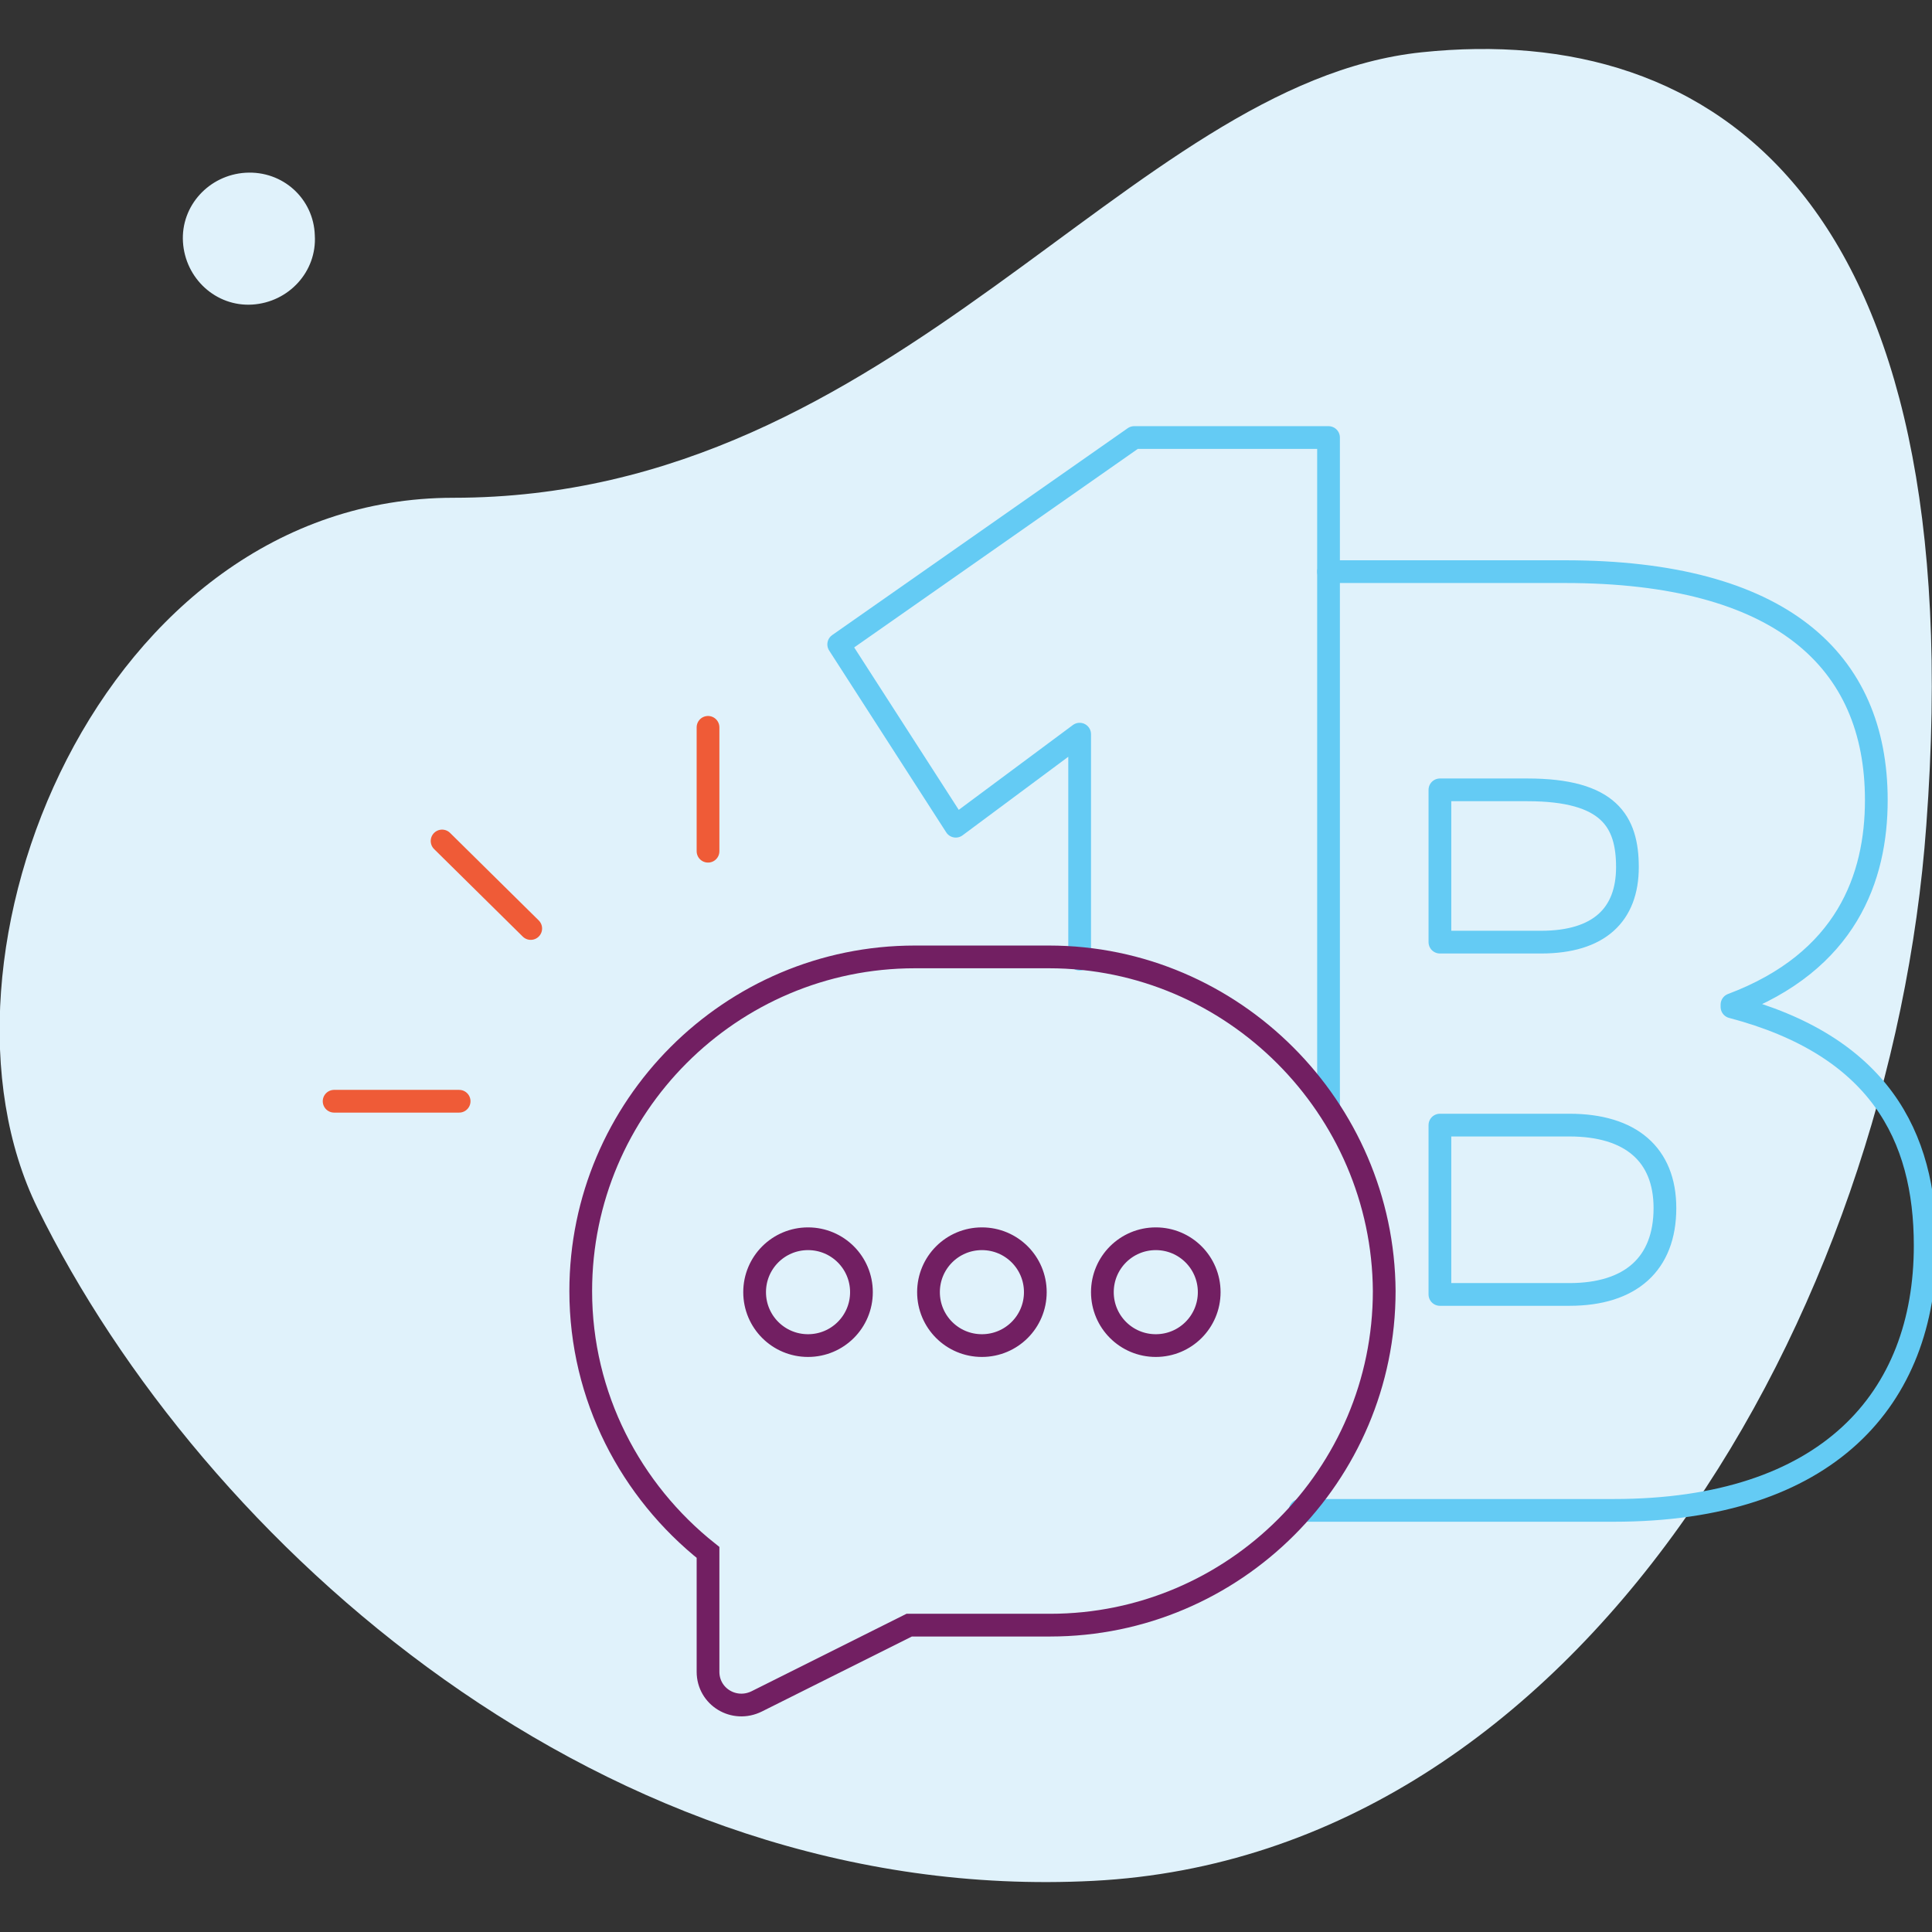 <?xml version="1.0" encoding="utf-8"?>
<!-- Generator: Adobe Illustrator 25.2.0, SVG Export Plug-In . SVG Version: 6.00 Build 0)  -->
<svg version="1.1" id="Layer_1" xmlns="http://www.w3.org/2000/svg" xmlns:xlink="http://www.w3.org/1999/xlink" x="0px" y="0px"
	 viewBox="0 0 170 170" style="enable-background:new 0 0 170 170;" xml:space="preserve">
<rect x="0" y="0" width="170" height="170" fill="#333333" stroke="none"/>
<style type="text/css">
	.st0{fill-rule:evenodd;clip-rule:evenodd;fill:#E0F2FB;}
	.st1{fill:none;stroke:#64CBF4;stroke-width:2;stroke-linecap:round;stroke-linejoin:round;stroke-miterlimit:10;}
	.st2{fill:none;stroke:#721F62;stroke-width:2;stroke-miterlimit:10;}
	.st3{fill:none;stroke:#EF5B37;stroke-width:2;stroke-linecap:round;stroke-linejoin:round;stroke-miterlimit:10;}
</style>
<g>
	<g>
		<g>
			<path class="st0" d="M27.7,20.7c0.2,3.2-2.3,5.9-5.5,6.1c-3.2,0.2-5.9-2.3-6.1-5.5c-0.2-3.2,2.3-5.9,5.5-6.1
				C24.9,15,27.6,17.5,27.7,20.7 M169.5,72.6c-3.1,42.9-30.4,90.7-73.3,92.9c-42.9,2.2-78.4-29.7-92.9-59.2
				C-7.5,84.3,8.8,43.8,39.9,43.8c39.2,0,59.3-36.5,85.2-39.2C150.9,1.9,173.6,17.6,169.5,72.6"/>
		</g>
	</g>
	<g>
		<path class="st1" d="M95,84.4V64.6l-10.9,8.1L73.8,56.7l26-18.2h17.1v11.7v47.3"/>
		<path class="st1" d="M135.6,82.9c5.1,0,7.6-2.4,7.6-6.6c0-4-1.6-6.8-8.8-6.8h-7.7v13.4H135.6z M138.1,113.9c5.4,0,8.4-2.7,8.4-7.6
			c0-4.7-3-7.3-8.4-7.3h-11.4v14.9H138.1z M116.9,50.3h20.8c19,0,27.4,7.8,27.4,20.1c0,6.8-2.6,14.2-12.7,18v0.2
			c12.9,3.4,17,11.3,17,21c0,13.5-8.6,23.3-27.4,23.3h-27.6"/>
		<path class="st2" d="M92.3,84.2H80.5c-16.2,0-29.4,13.2-29.4,29.4v0c0,9.3,4.4,17.6,11.2,23v10.5c0,2.2,2.3,3.6,4.3,2.6l13.4-6.7
			c0.2,0,0.4,0,0.6,0h11.8c16.2,0,29.4-13.2,29.4-29.4v0C121.7,97.5,108.5,84.2,92.3,84.2z M71.1,118.4c-2.6,0-4.7-2.1-4.7-4.7
			c0-2.6,2.1-4.7,4.7-4.7s4.7,2.1,4.7,4.7C75.8,116.3,73.7,118.4,71.1,118.4z M86.4,118.4c-2.6,0-4.7-2.1-4.7-4.7
			c0-2.6,2.1-4.7,4.7-4.7c2.6,0,4.7,2.1,4.7,4.7C91.1,116.3,89,118.4,86.4,118.4z M101.7,118.4c-2.6,0-4.7-2.1-4.7-4.7
			c0-2.6,2.1-4.7,4.7-4.7s4.7,2.1,4.7,4.7C106.4,116.3,104.3,118.4,101.7,118.4z"/>
		<g>
			<line class="st3" x1="38.9" y1="74" x2="46.7" y2="81.7"/>
			<line class="st3" x1="62.3" y1="64" x2="62.3" y2="74.9"/>
			<line class="st3" x1="40.4" y1="96.9" x2="29.4" y2="96.9"/>
		</g>
	</g>
</g>
</svg>
